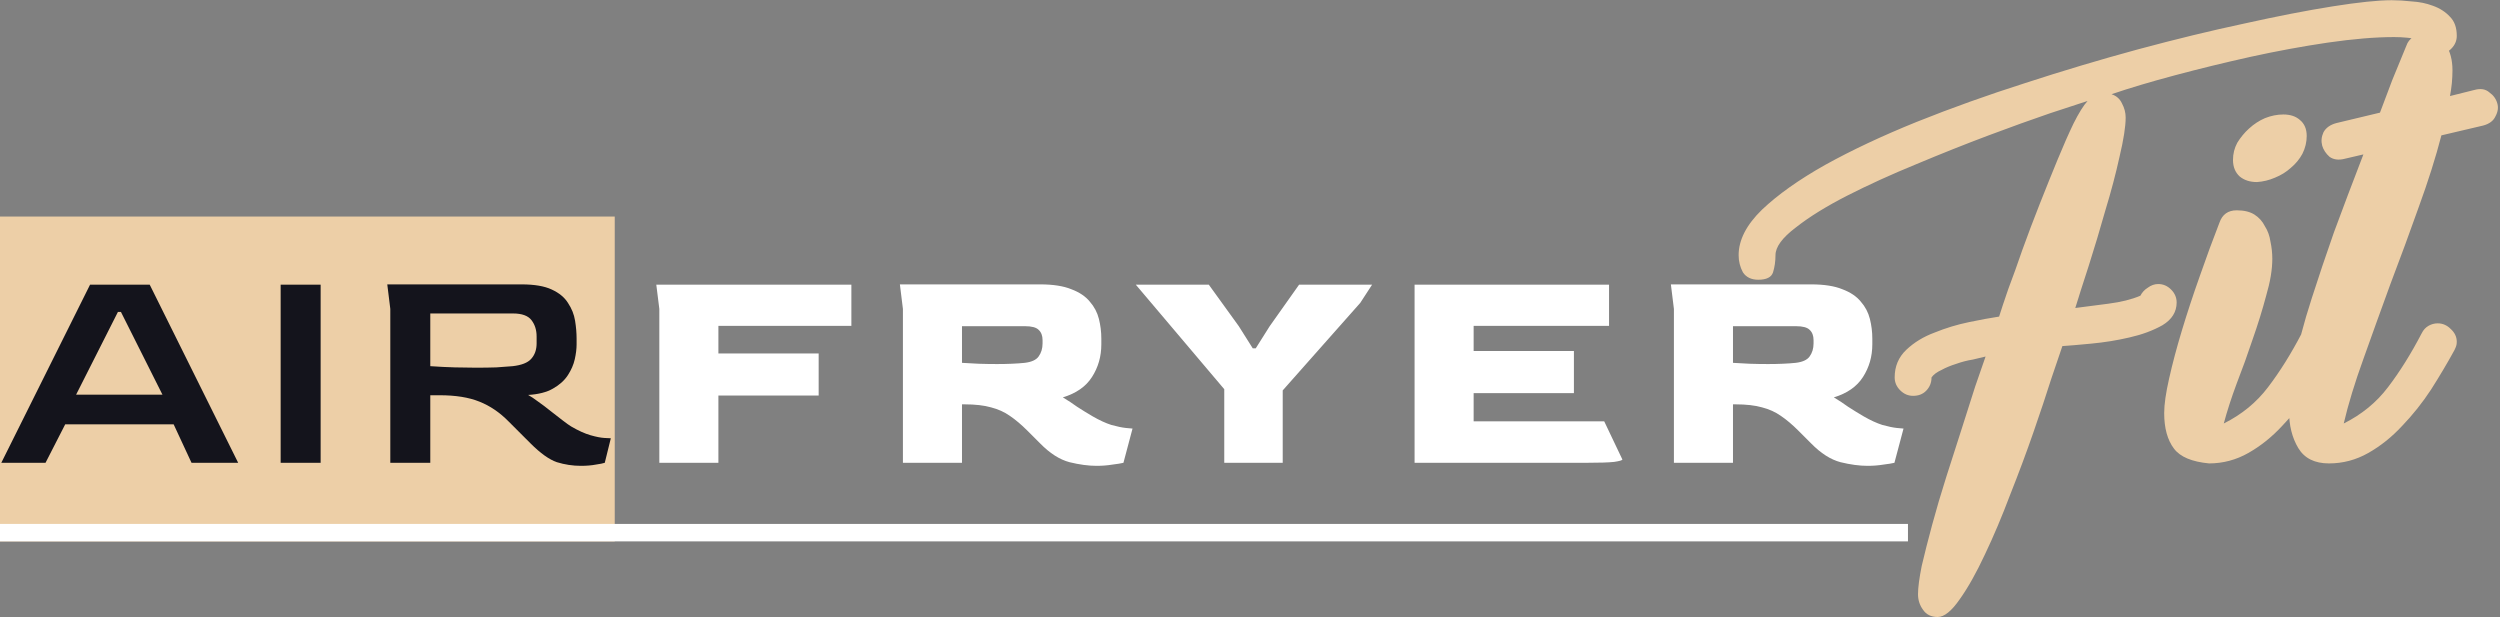 <svg xmlns="http://www.w3.org/2000/svg" width="2863" height="707" viewBox="0 0 2863 707" fill="none"><rect x="0" y="0" width="2863" height="707" fill="#808080" stroke="none"/><rect y="248" width="704" height="372" fill="#EDCFA7"></rect><path d="M1.483 530L103.124 326.023H171.463L272.758 530H219.335L198.868 485.944H74.678L52.13 530H1.483ZM87.167 451.948H186.033L138.508 357.244H135.039L87.167 451.948ZM321.402 530V326.023H367.193V530H321.402ZM665.176 533.469C655.926 533.469 646.791 532.081 637.771 529.306C628.983 526.3 618.923 519.131 607.591 507.798L582.614 482.822C572.439 472.415 561.222 464.783 548.965 459.926C536.939 455.07 521.791 452.642 503.521 452.642H492.767V530H446.977V353.775L443.508 325.677H597.184C611.985 325.677 623.548 327.642 631.874 331.574C640.431 335.505 646.675 340.709 650.606 347.184C654.769 353.428 657.429 360.135 658.585 367.304C659.741 374.474 660.32 381.296 660.32 387.771V394.363C660.32 399.45 659.626 405.116 658.238 411.361C656.851 417.605 654.191 423.733 650.26 429.746C646.328 435.759 640.662 440.847 633.262 445.01C626.092 449.173 616.61 451.601 604.816 452.295C607.822 453.914 611.638 456.457 616.263 459.926C620.889 463.164 625.63 466.749 630.486 470.68C635.574 474.612 640.199 478.196 644.362 481.434C648.525 484.672 651.763 486.985 654.075 488.372C662.401 493.229 669.802 496.582 676.277 498.432C682.752 500.282 688.072 501.323 692.234 501.554C696.397 501.786 698.825 501.901 699.519 501.901L692.581 530C690.5 530.694 687.031 531.388 682.174 532.081C677.318 533.006 671.652 533.469 665.176 533.469ZM544.802 421.074C553.59 421.074 561.453 420.958 568.391 420.727C575.329 420.264 581.574 419.802 587.124 419.339C597.3 418.183 604.353 415.408 608.285 411.014C612.448 406.388 614.529 400.491 614.529 393.322V385.343C614.529 377.943 612.563 371.698 608.632 366.611C604.7 361.523 597.647 358.979 587.471 358.979H492.767V419.339C502.943 420.033 512.309 420.496 520.866 420.727C529.423 420.958 537.402 421.074 544.802 421.074Z" fill="#14141C"></path><path d="M755.066 530V353.775L751.597 326.023H975V373.202H822.712V404.769H937.535V452.988H822.712V530H755.066ZM1255.69 533.469C1246.44 533.469 1236.15 532.081 1224.82 529.306C1213.48 526.3 1202.27 519.131 1191.17 507.798L1176.6 493.229C1169.66 486.291 1162.95 480.625 1156.48 476.231C1150.23 471.837 1143.06 468.599 1134.97 466.518C1126.88 464.205 1116.7 463.049 1104.44 463.049H1101.67V530H1034.02V353.775L1030.55 325.677H1191.17C1205.97 325.677 1217.88 327.527 1226.9 331.227C1236.15 334.696 1243.2 339.437 1248.06 345.45C1253.15 351.231 1256.62 357.823 1258.47 365.223C1260.32 372.624 1261.24 380.14 1261.24 387.771V394.363C1261.24 408.238 1257.66 420.727 1250.49 431.828C1243.55 442.697 1232.45 450.445 1217.18 455.07C1222.97 458.539 1228.4 462.123 1233.49 465.824C1238.81 469.293 1244.82 472.993 1251.53 476.924C1259.16 481.319 1266.21 484.556 1272.69 486.638C1279.4 488.488 1284.95 489.644 1289.34 490.107C1293.73 490.569 1296.28 490.8 1296.97 490.8L1286.56 530C1283.79 530.694 1279.51 531.388 1273.73 532.081C1268.18 533.006 1262.17 533.469 1255.69 533.469ZM1141.91 416.911C1147.69 416.911 1153.24 416.795 1158.56 416.564C1164.11 416.333 1169.08 415.986 1173.48 415.523C1181.34 414.598 1186.66 412.17 1189.43 408.238C1192.44 404.076 1193.94 399.103 1193.94 393.322V389.506C1193.94 384.418 1192.44 380.487 1189.43 377.711C1186.66 374.936 1181.45 373.549 1173.82 373.549H1101.67V415.523C1107.45 415.755 1113.81 416.102 1120.75 416.564C1127.68 416.795 1134.74 416.911 1141.91 416.911ZM1402.02 530V445.704L1300.73 326.023H1384.33L1418.67 373.549L1434.63 398.872H1438.1L1454.06 373.549L1487.71 326.023H1571.31L1557.78 346.837L1468.97 447.091V530H1402.02ZM1619.97 530V326.023H1842.68V373.202H1687.61V401.994H1802.44V450.213H1687.61V482.475H1837.13L1857.94 526.184C1857.94 527.109 1854.82 528.034 1848.58 528.959C1842.33 529.653 1831.58 530 1816.31 530H1619.97ZM2138.63 533.469C2129.38 533.469 2119.09 532.081 2107.76 529.306C2096.42 526.3 2085.21 519.131 2074.11 507.798L2059.54 493.229C2052.6 486.291 2045.89 480.625 2039.42 476.231C2033.17 471.837 2026 468.599 2017.91 466.518C2009.81 464.205 1999.64 463.049 1987.38 463.049H1984.61V530H1916.96V353.775L1913.49 325.677H2074.11C2088.91 325.677 2100.82 327.527 2109.84 331.227C2119.09 334.696 2126.14 339.437 2131 345.45C2136.09 351.231 2139.55 357.823 2141.4 365.223C2143.25 372.624 2144.18 380.14 2144.18 387.771V394.363C2144.18 408.238 2140.59 420.727 2133.43 431.828C2126.49 442.697 2115.39 450.445 2100.12 455.07C2105.91 458.539 2111.34 462.123 2116.43 465.824C2121.75 469.293 2127.76 472.993 2134.47 476.924C2142.1 481.319 2149.15 484.556 2155.63 486.638C2162.33 488.488 2167.88 489.644 2172.28 490.107C2176.67 490.569 2179.22 490.8 2179.91 490.8L2169.5 530C2166.73 530.694 2162.45 531.388 2156.67 532.081C2151.12 533.006 2145.1 533.469 2138.63 533.469ZM2024.85 416.911C2030.63 416.911 2036.18 416.795 2041.5 416.564C2047.05 416.333 2052.02 415.986 2056.41 415.523C2064.28 414.598 2069.6 412.17 2072.37 408.238C2075.38 404.076 2076.88 399.103 2076.88 393.322V389.506C2076.88 384.418 2075.38 380.487 2072.37 377.711C2069.6 374.936 2064.39 373.549 2056.76 373.549H1984.61V415.523C1990.39 415.755 1996.75 416.102 2003.69 416.564C2010.62 416.795 2017.68 416.911 2024.85 416.911Z" fill="white"></path><line y1="610" x2="2185" y2="610" stroke="white" stroke-width="20"></line><path d="M2738.92 0.247C2745.96 0.247 2753.7 0.716 2762.14 1.654C2770.58 2.123 2778.55 3.764 2786.06 6.578C2794.03 9.392 2800.6 13.614 2805.76 19.242C2810.92 24.401 2813.5 31.671 2813.5 41.051C2813.5 46.679 2811.39 51.604 2807.16 55.825C2802.94 60.046 2798.02 62.157 2792.39 62.157C2787.23 62.157 2782.78 60.75 2779.02 57.936C2775.27 54.653 2772.93 50.666 2771.99 45.976C2766.83 44.569 2761.67 43.631 2756.51 43.162C2751.82 42.693 2746.9 42.458 2741.74 42.458C2720.16 42.458 2694.84 44.569 2665.76 48.79C2637.15 53.011 2607.83 58.405 2577.82 64.971C2548.27 71.537 2519.42 78.572 2491.28 86.076C2463.14 93.581 2438.75 100.851 2418.12 107.886C2423.74 109.762 2427.73 113.279 2430.08 118.439C2432.89 123.598 2434.3 128.991 2434.3 134.62C2434.3 144.938 2431.95 159.947 2427.26 179.645C2423.04 198.875 2417.65 219.277 2411.08 240.852C2404.98 262.426 2398.65 283.532 2392.09 304.169C2385.52 324.337 2380.36 340.518 2376.61 352.712C2387.4 351.305 2400.06 349.663 2414.6 347.787C2429.14 345.911 2441.33 342.863 2451.18 338.642C2453.06 334.889 2455.87 331.841 2459.62 329.496C2463.38 326.682 2467.36 325.275 2471.58 325.275C2477.21 325.275 2482.14 327.385 2486.36 331.606C2490.58 335.827 2492.69 340.752 2492.69 346.38C2492.69 357.168 2487.3 365.844 2476.51 372.411C2465.72 378.508 2453.06 383.198 2438.52 386.481C2424.45 389.764 2409.91 392.109 2394.9 393.516C2380.36 394.923 2369.34 395.861 2361.83 396.33C2359.49 402.897 2355.27 415.326 2349.17 433.617C2343.54 451.44 2336.74 471.842 2328.77 494.824C2320.8 517.806 2311.88 541.725 2302.03 566.583C2292.65 591.441 2283.04 614.188 2273.19 634.825C2263.34 655.931 2253.73 673.05 2244.35 686.182C2234.97 699.784 2226.52 706.584 2219.02 706.584C2211.51 706.584 2205.89 703.77 2202.13 698.142C2198.38 692.983 2196.51 687.12 2196.51 680.554C2196.51 673.05 2197.91 662.262 2200.73 648.192C2204.01 634.122 2208 618.409 2212.69 601.056C2217.38 583.702 2222.77 565.411 2228.87 546.181C2234.97 526.951 2240.83 508.66 2246.46 491.306C2252.08 473.484 2257.24 457.303 2261.93 442.763C2267.09 428.224 2271.08 416.733 2273.89 408.29C2270.14 409.228 2265.22 410.401 2259.12 411.808C2253.02 412.746 2246.69 414.388 2240.12 416.733C2234.03 418.609 2228.4 420.954 2223.24 423.768C2218.08 426.113 2214.33 428.927 2211.98 432.21C2211.98 438.307 2209.87 443.467 2205.65 447.688C2201.9 451.44 2196.98 453.316 2190.88 453.316C2185.25 453.316 2180.33 451.205 2176.1 446.984C2171.88 442.763 2169.77 437.838 2169.77 432.21C2169.77 419.547 2174.23 408.994 2183.14 400.552C2192.05 392.109 2202.84 385.543 2215.5 380.853C2228.16 375.694 2241.3 371.707 2254.9 368.893C2268.5 366.079 2279.99 363.968 2289.37 362.561C2291.72 355.057 2295.23 344.504 2299.92 330.903C2305.08 317.301 2310.48 302.293 2316.11 285.877C2322.2 268.993 2328.77 251.639 2335.8 233.817C2342.84 215.994 2349.64 199.109 2356.21 183.163C2362.77 167.216 2368.87 153.38 2374.5 141.655C2380.59 129.461 2385.99 120.784 2390.68 115.625C2383.17 117.97 2368.87 122.66 2347.76 129.695C2327.13 136.73 2303.68 145.173 2277.41 155.022C2251.15 164.871 2223.47 175.893 2194.4 188.087C2165.79 199.813 2139.52 211.773 2115.6 223.967C2091.68 236.162 2071.98 248.356 2056.5 260.55C2041.03 272.276 2033.29 282.829 2033.29 292.209C2033.29 299.244 2032.35 305.81 2030.47 311.908C2028.6 317.536 2022.97 320.35 2013.59 320.35C2005.62 320.35 1999.75 317.536 1996 311.908C1992.72 305.81 1991.08 299.244 1991.08 292.209C1991.08 274.855 1999.99 257.502 2017.81 240.148C2036.1 222.795 2060.26 205.676 2090.27 188.791C2120.76 171.906 2155.7 155.491 2195.1 139.544C2234.97 123.598 2276.24 108.824 2318.92 95.222C2362.07 81.152 2405.22 68.254 2448.37 56.529C2491.99 44.803 2532.56 34.954 2570.08 26.98C2608.07 18.538 2641.84 11.972 2671.38 7.282C2700.93 2.592 2723.45 0.247 2738.92 0.247ZM2584.66 208.49C2576.69 208.49 2570.12 206.379 2564.96 202.158C2559.8 197.468 2557.22 191.136 2557.22 183.163C2557.22 176.128 2558.86 169.561 2562.15 163.464C2565.9 157.367 2570.35 151.973 2575.51 147.283C2581.14 142.124 2587.24 138.137 2593.8 135.323C2600.84 132.509 2607.88 131.102 2614.91 131.102C2622.88 131.102 2629.22 133.213 2633.91 137.434C2639.06 141.655 2641.64 147.752 2641.64 155.725C2641.64 162.761 2640 169.561 2636.72 176.128C2633.44 182.225 2628.98 187.618 2623.35 192.309C2618.19 196.999 2612.1 200.751 2605.06 203.565C2598.49 206.379 2591.69 208.021 2584.66 208.49ZM2546.67 484.974C2567.31 474.656 2584.19 460.82 2597.32 443.467C2610.92 425.644 2623.82 405.007 2636.02 381.556C2637.89 377.804 2640.47 374.99 2643.75 373.114C2647.04 371.238 2650.56 370.3 2654.31 370.3C2659.94 370.3 2664.86 372.411 2669.08 376.632C2673.77 380.853 2676.12 385.778 2676.12 391.406C2676.12 393.282 2675.88 394.923 2675.41 396.33C2674.94 397.738 2674.24 399.379 2673.3 401.255C2665.33 415.795 2656.42 430.803 2646.57 446.281C2636.72 461.289 2625.7 475.125 2613.5 487.789C2601.78 500.452 2588.88 510.77 2574.81 518.744C2560.74 526.717 2545.73 530.704 2529.78 530.704C2510.09 528.827 2496.72 523.199 2489.68 513.819C2482.18 503.97 2478.43 490.368 2478.43 473.015C2478.43 463.165 2480.3 450.033 2484.05 433.617C2487.81 416.733 2492.73 398.207 2498.83 378.039C2504.93 357.871 2511.73 337.235 2519.23 316.129C2526.74 294.554 2534.24 274.152 2541.74 254.922C2545.03 245.542 2551.59 240.852 2561.44 240.852C2569.88 240.852 2576.69 242.493 2581.84 245.776C2587 249.06 2590.99 253.515 2593.8 259.143C2597.09 264.303 2599.2 270.165 2600.14 276.731C2601.54 283.298 2602.25 289.864 2602.25 296.43C2602.25 308.625 2599.9 322.695 2595.21 338.642C2590.99 354.588 2585.83 371.238 2579.73 388.592C2574.11 405.476 2568.01 422.361 2561.44 439.245C2555.35 455.661 2550.42 470.904 2546.67 484.974ZM2795.9 155.022C2789.34 180.349 2780.66 207.786 2769.87 237.334C2759.55 266.413 2748.77 295.727 2737.51 325.275C2726.72 354.823 2716.4 383.433 2706.56 411.104C2696.71 438.307 2689.2 462.931 2684.04 484.974C2704.68 474.656 2721.56 460.82 2734.7 443.467C2748.3 425.644 2761.2 405.007 2773.39 381.556C2775.27 377.804 2777.85 374.99 2781.13 373.114C2784.41 371.238 2787.93 370.3 2791.68 370.3C2797.31 370.3 2802.23 372.411 2806.46 376.632C2811.15 380.853 2813.49 385.778 2813.49 391.406C2813.49 393.282 2813.26 394.923 2812.79 396.33C2812.32 397.738 2811.61 399.379 2810.68 401.255C2802.7 415.795 2793.79 430.803 2783.94 446.281C2774.09 461.289 2763.07 475.125 2750.88 487.789C2739.15 500.452 2726.25 510.77 2712.18 518.744C2698.11 526.717 2683.1 530.704 2667.16 530.704C2650.74 530.704 2639.02 524.841 2631.98 513.115C2624.95 501.39 2621.43 487.32 2621.43 470.904C2621.43 455.896 2623.54 437.838 2627.76 416.733C2631.51 395.627 2638.08 370.535 2647.46 341.456C2654.96 318.005 2663.41 292.913 2672.79 266.179C2682.64 239.445 2693.89 209.662 2706.56 176.831L2685.45 181.756C2678.41 183.632 2672.55 182.928 2667.86 179.645C2663.64 175.893 2660.83 171.672 2659.42 166.982C2658.01 161.823 2658.48 156.663 2660.83 151.504C2663.64 146.345 2668.56 142.827 2675.6 140.951L2725.55 128.991C2730.24 116.797 2734.93 104.368 2739.62 91.705C2744.78 79.041 2750.17 65.909 2755.8 52.307C2757.21 48.086 2759.79 44.803 2763.54 42.458C2767.29 40.113 2771.51 38.941 2776.2 38.941C2787.93 38.941 2796.14 42.927 2800.83 50.9C2805.99 58.874 2808.57 68.723 2808.57 80.448C2808.57 85.138 2808.33 90.063 2807.86 95.222C2807.39 99.912 2806.69 104.837 2805.75 109.996L2833.89 102.961C2840.93 101.085 2846.56 102.023 2850.78 105.775C2855.47 109.058 2858.52 113.279 2859.92 118.439C2861.33 123.129 2860.63 128.053 2857.81 133.213C2855.47 138.372 2850.78 141.889 2843.74 143.765L2795.9 155.022Z" fill="#EDCFA7"></path></svg>